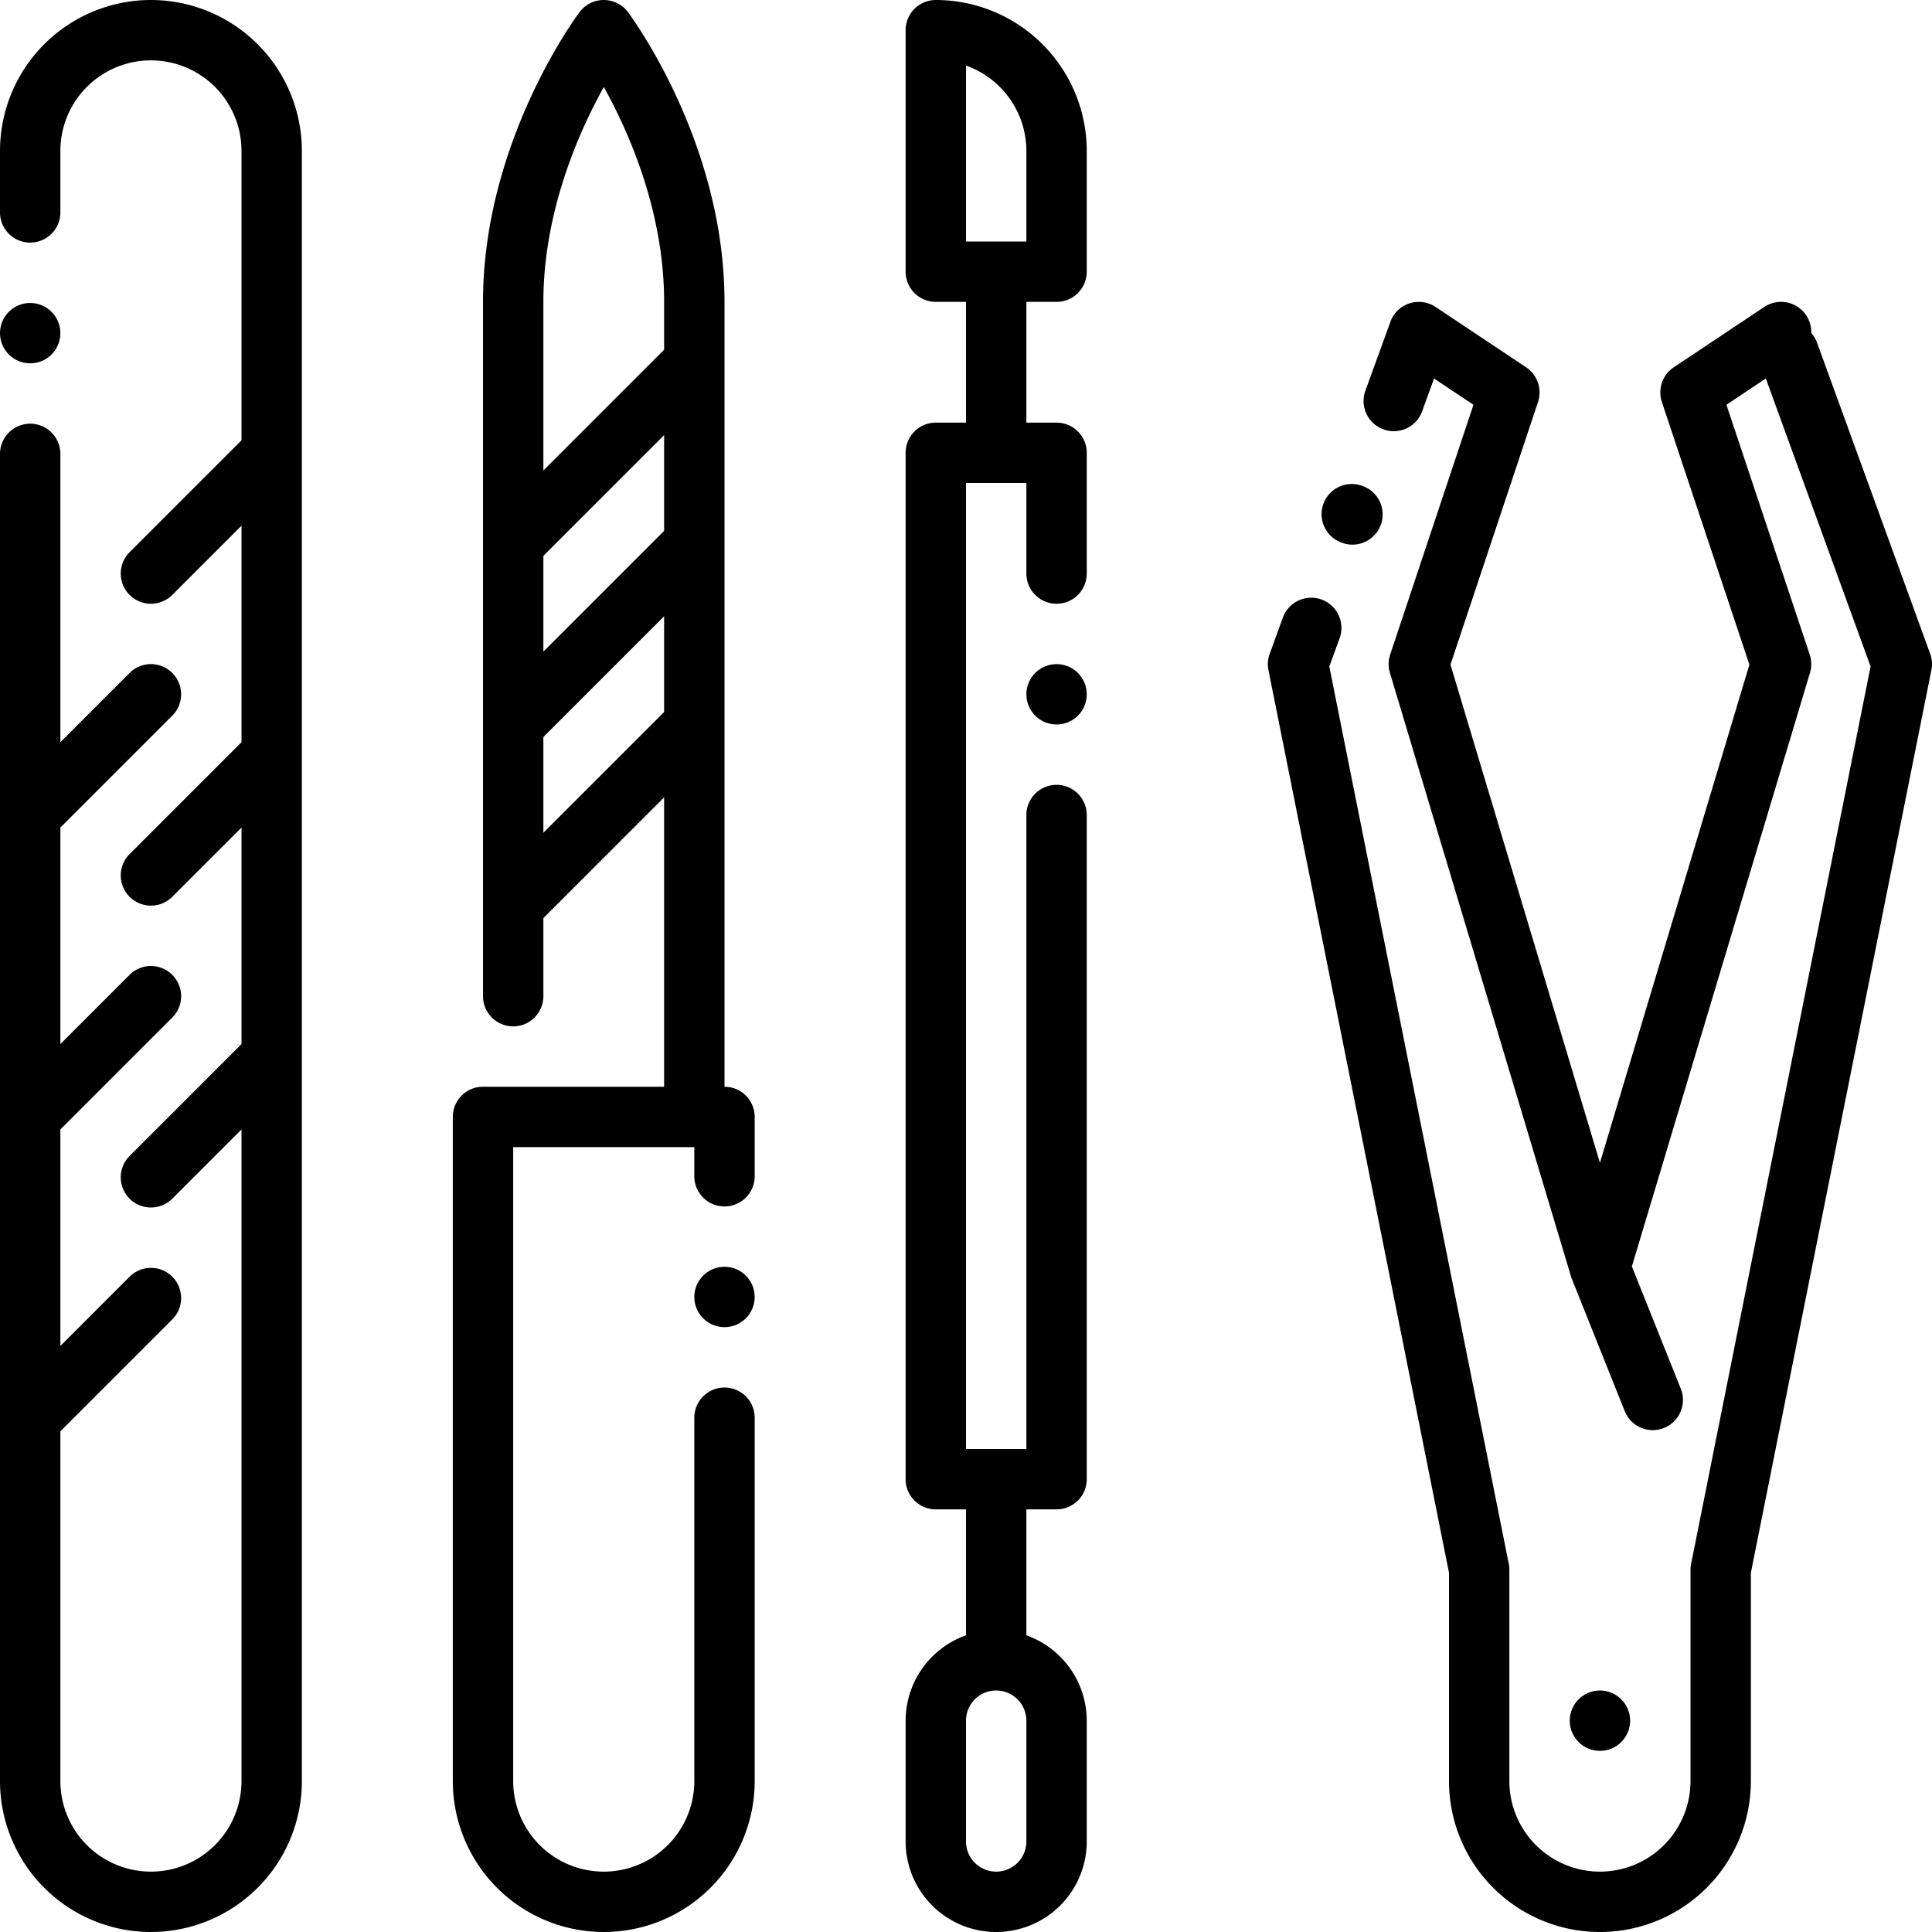 <svg xmlns="http://www.w3.org/2000/svg" viewBox="0 0 512 512" width="512" height="512"><g id="Manicure_Pedicure" data-name="Manicure Pedicure"><g id="Outline"><circle cx="8" cy="88.29" r="8"></circle><path d="M192,288V80c0-42.182-24.555-75.406-25.6-76.8a8,8,0,0,0-12.8,0C152.555,4.594,128,37.818,128,80V264a8,8,0,0,0,16,0V243.314l32-32V288H128a7.989,7.989,0,0,0-8,8V472a40,40,0,0,0,80,0V375.72a8,8,0,0,0-16-.02V472a24,24,0,0,1-48,0V304h48v7.72a8,8,0,0,0,16,0V296a7.989,7.989,0,0,0-8-8Zm-16-99.314-32,32V195.314l32-32Zm0-48-32,32V147.314l32-32Zm0-48-32,32V80c0-23.891,9.392-45.019,16.014-56.945C166.633,34.948,176,56.015,176,80Z"></path><circle cx="192" cy="343.71" r="8"></circle><path d="M40,0A40.015,40.015,0,0,0,0,40V56.29a8,8,0,0,0,16,0V40a24,24,0,0,1,48,0v76.686L34.343,146.343a8,8,0,0,0,11.314,11.314L64,139.314v57.372L34.343,226.343a8,8,0,0,0,11.314,11.314L64,219.314v57.372L34.343,306.343a8,8,0,0,0,11.314,11.314L64,299.314V472a24,24,0,0,1-48,0V379.314l29.657-29.657a8,8,0,0,0-11.314-11.314L16,356.686V299.314l29.657-29.657a8,8,0,0,0-11.314-11.314L16,276.686V219.314l29.657-29.657a8,8,0,0,0-11.314-11.314L16,196.686v-76.4a8,8,0,0,0-16,0V472a40.015,40.015,0,0,0,40,40,40.016,40.016,0,0,0,40-40V40A40.016,40.016,0,0,0,40,0Z"></path><circle cx="280" cy="184" r="8"></circle><path d="M248,0a8,8,0,0,0-8,8V72a8,8,0,0,0,8,8h8v32h-8a7.989,7.989,0,0,0-8,8V392a7.989,7.989,0,0,0,8,8h8v33.376A24.039,24.039,0,0,0,240,456v32a24,24,0,0,0,48,0V456a24.039,24.039,0,0,0-16-22.624V400h8a7.989,7.989,0,0,0,8-8V216a8,8,0,0,0-16-.02V384H256V128h16v24a8,8,0,0,0,16,0V120a7.989,7.989,0,0,0-8-8h-8V80h8a8,8,0,0,0,8-8V40A40.045,40.045,0,0,0,248,0Zm16,448a8.009,8.009,0,0,1,8,8v32a8,8,0,0,1-16,0V456A8.009,8.009,0,0,1,264,448Zm8-384H256V17.371A24.041,24.041,0,0,1,272,40Z"></path><path d="M355.689,143.85a7.754,7.754,0,0,0,2.731.49,8.034,8.034,0,0,0,7.519-5.27,8,8,0,0,0-4.779-10.25,8,8,0,1,0-5.471,15.03Z"></path><path d="M511.52,173.27,481.54,90.83A8.111,8.111,0,0,0,480,88.24,8,8,0,0,0,471.99,80a7.954,7.954,0,0,0-4.43,1.34l-24,16a8.026,8.026,0,0,0-3.15,9.19l23.2,69.6L424,308.16,384.39,176.13l23.2-69.6a8.028,8.028,0,0,0-3.151-9.19l-24-16a8.056,8.056,0,0,0-6.929-.94,7.934,7.934,0,0,0-5.031,4.87l-6.639,18.26a8.006,8.006,0,0,0,4.78,10.25A7.981,7.981,0,0,0,376.88,109l3.16-8.69,10.439,6.96-22.069,66.2a8.042,8.042,0,0,0-.07,4.83L416.3,338.168c.007.024.015.049.022.074l.018.058c.005.018.014.033.02.051.064.208.13.415.212.62l14,35a8,8,0,0,0,14.856-5.942L432.464,335.62l47.2-157.32a8.048,8.048,0,0,0-.07-4.83l-22.07-66.2,10.44-6.96,27.76,76.32-47.56,237.8A8.2,8.2,0,0,0,448,416v56a24,24,0,0,1-48,0V416a6.918,6.918,0,0,0-.16-1.57l-47.561-237.8,2.731-7.49a8,8,0,0,0-15.04-5.47l-3.491,9.6a7.873,7.873,0,0,0-.33,4.3L384,416.79V472a40,40,0,0,0,80,0V416.8l47.84-239.23A7.792,7.792,0,0,0,511.52,173.27Z"></path><circle cx="424" cy="456" r="8"></circle></g></g></svg>